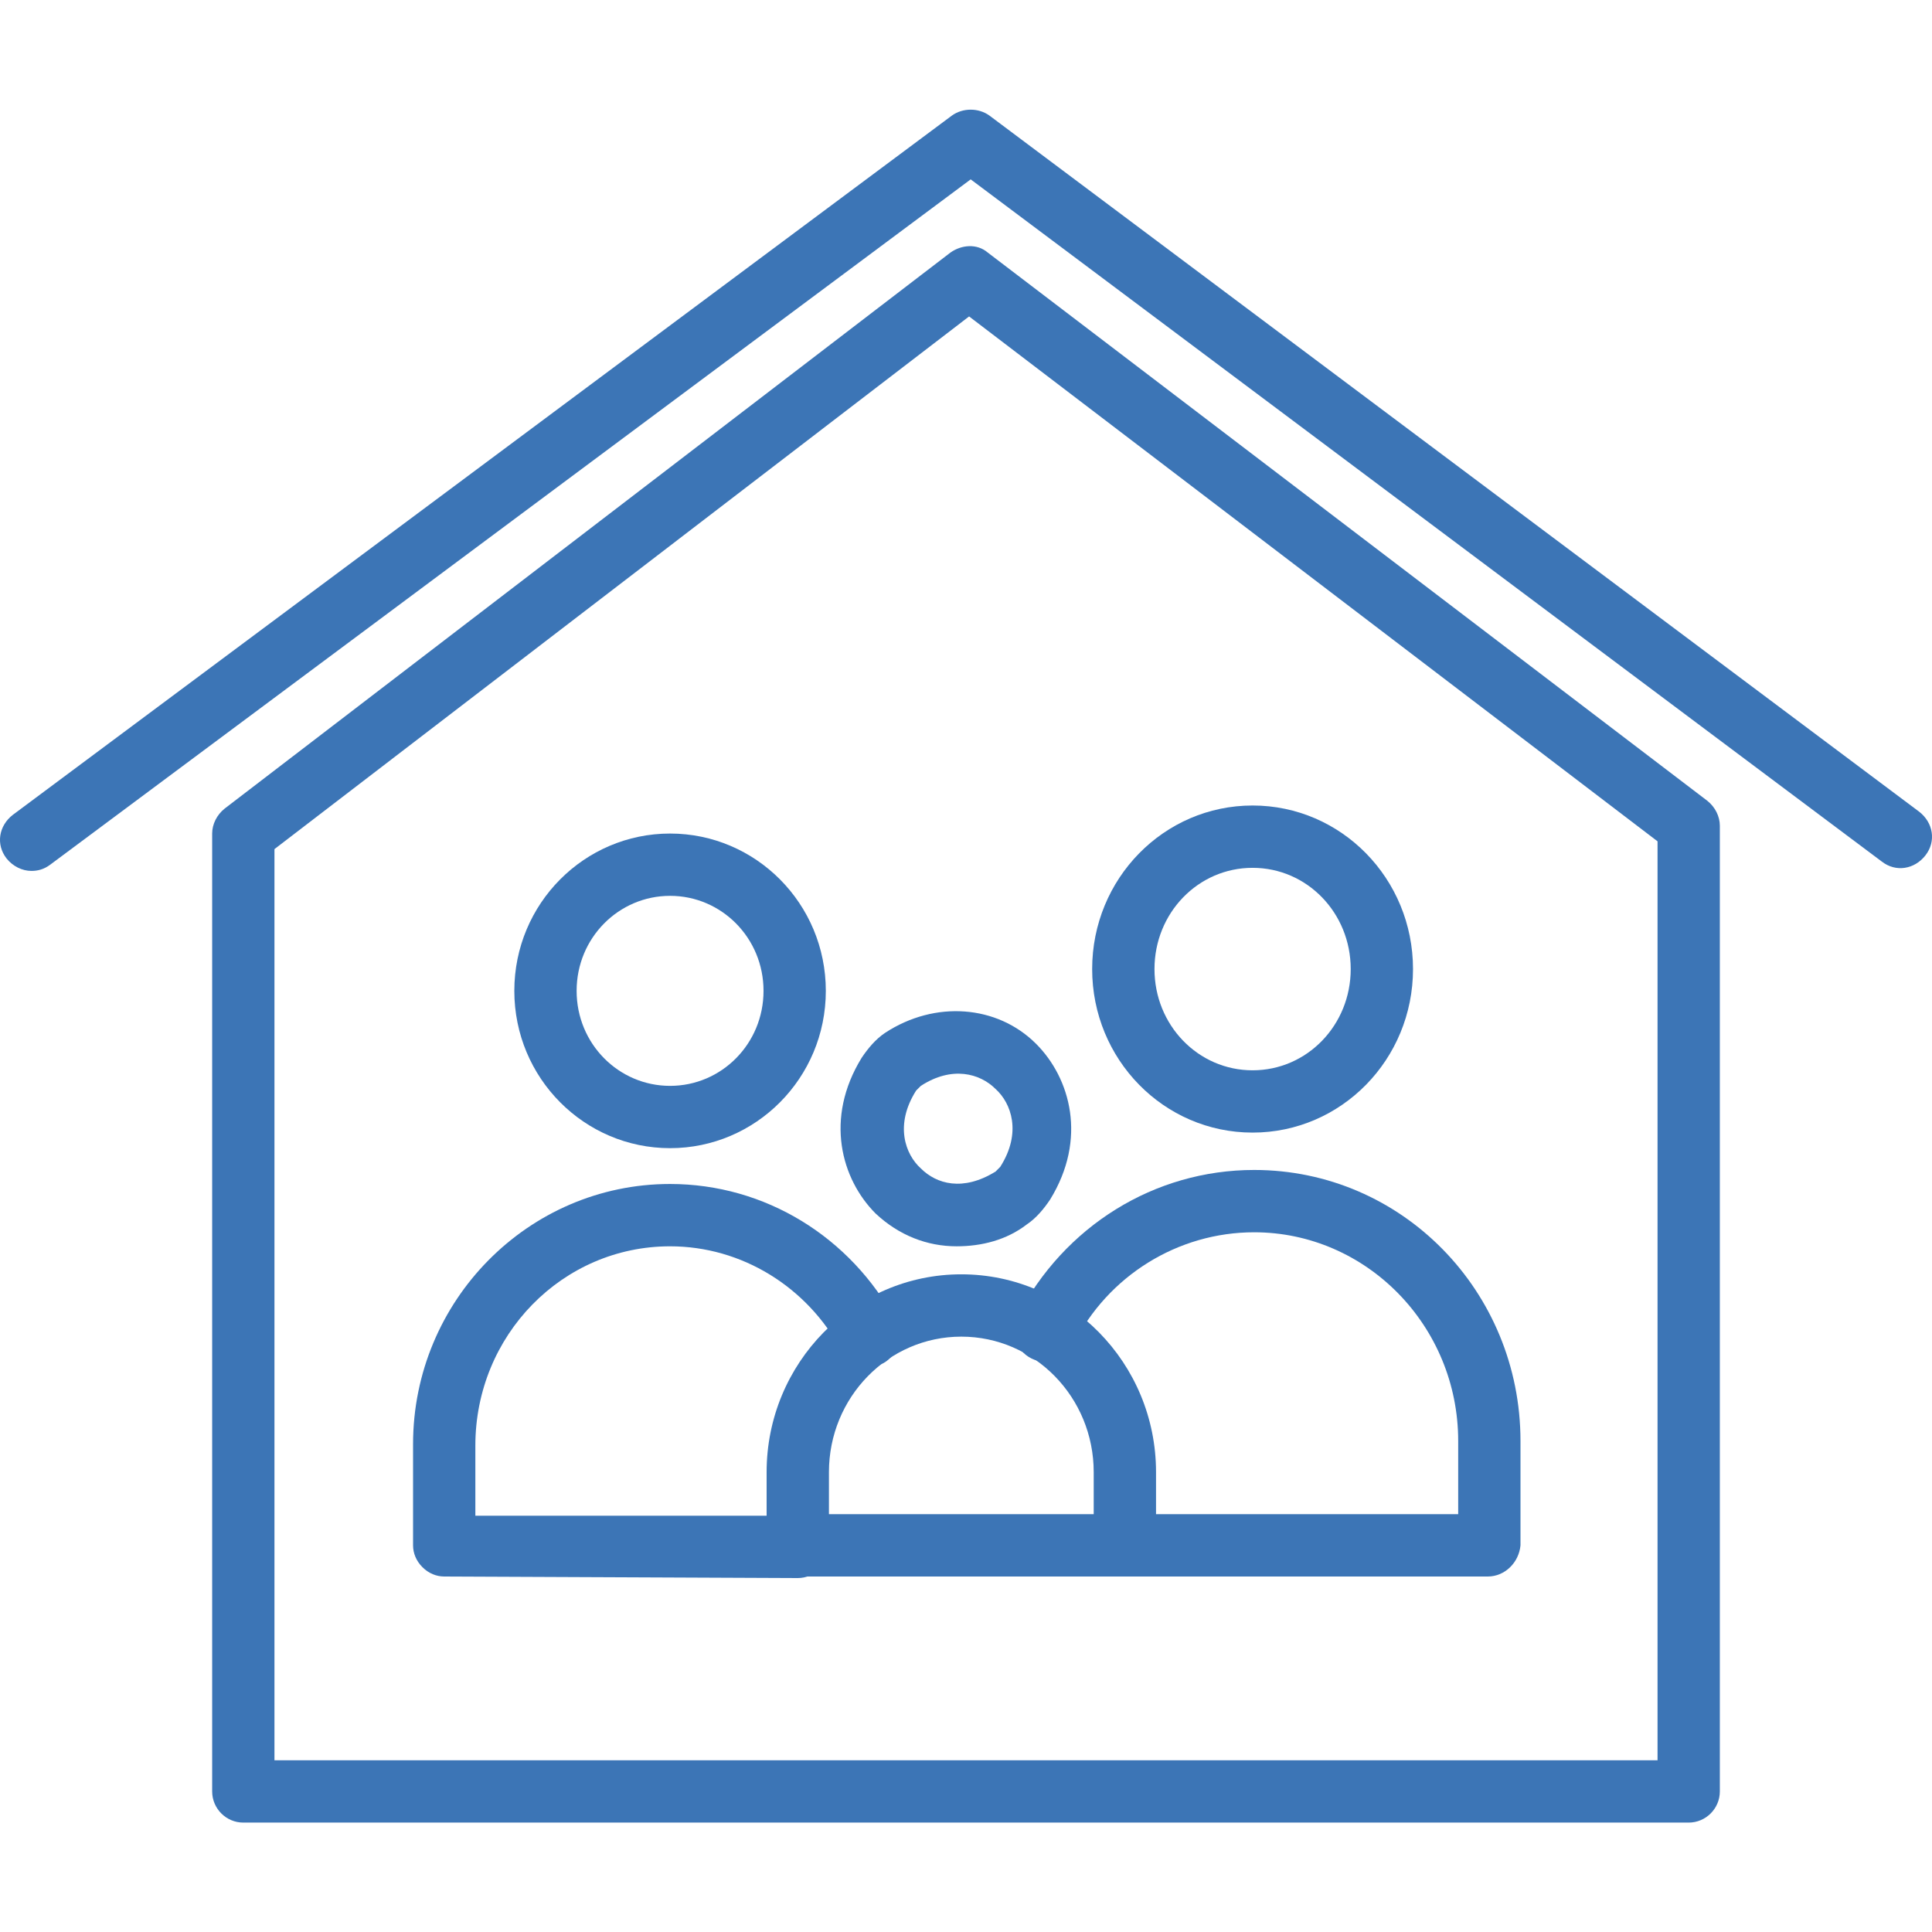 <?xml version="1.0" encoding="UTF-8"?> <svg xmlns="http://www.w3.org/2000/svg" width="70" height="70" viewBox="0 0 70 70" fill="none"> <g clip-path="url(#clip0_810_81)"> <path d="M1.14 31.555C0.802 31.555 0.464 31.386 0.238 31.104C-0.158 30.596 -0.045 29.919 0.464 29.524L34.492 4.185C34.887 3.903 35.452 3.903 35.846 4.185L69.537 29.411C70.045 29.806 70.158 30.483 69.763 30.991C69.368 31.499 68.69 31.612 68.183 31.217L35.17 6.499L1.818 31.33C1.592 31.499 1.366 31.555 1.14 31.555V31.555Z" fill="#3C75B6"></path> <path d="M61.184 66.036H8.815C8.194 66.036 7.687 65.528 7.687 64.907V30.201C7.687 29.862 7.856 29.524 8.138 29.298L34.435 9.152C34.83 8.87 35.395 8.813 35.79 9.152L61.862 29.016C62.144 29.242 62.313 29.58 62.313 29.919V64.907C62.313 65.528 61.805 66.036 61.184 66.036ZM9.944 63.778H60.056V30.483L35.112 11.465L9.944 30.765V63.778Z" fill="#3C75B6"></path> <path d="M16.095 57.12C15.812 57.12 15.53 57.007 15.305 56.781C15.079 56.555 14.966 56.273 14.966 55.991V52.323C14.966 47.131 19.142 42.898 24.277 42.898C27.72 42.898 30.824 44.817 32.46 47.864C32.742 48.429 32.517 49.106 32.009 49.388C31.444 49.67 30.767 49.444 30.485 48.937C29.244 46.623 26.873 45.156 24.277 45.156C20.384 45.156 17.223 48.372 17.223 52.379V54.918H28.905C29.526 54.918 30.033 55.426 30.033 56.047C30.033 56.668 29.526 57.176 28.905 57.176L16.095 57.12Z" fill="#3C75B6"></path> <path d="M24.278 41.6C21.174 41.6 18.635 39.061 18.635 35.901C18.635 32.74 21.174 30.201 24.278 30.201C27.382 30.201 29.921 32.74 29.921 35.901C29.921 39.061 27.382 41.6 24.278 41.6ZM24.278 32.458C22.416 32.458 20.892 33.982 20.892 35.901C20.892 37.819 22.416 39.343 24.278 39.343C26.141 39.343 27.664 37.819 27.664 35.901C27.664 33.982 26.141 32.458 24.278 32.458Z" fill="#3C75B6"></path> <path d="M53.905 57.12H40.756C40.136 57.12 39.628 56.611 39.628 55.991C39.628 55.37 40.136 54.862 40.756 54.862H52.833V52.21C52.833 48.033 49.503 44.648 45.44 44.648C42.675 44.648 40.136 46.227 38.894 48.711C38.612 49.275 37.935 49.501 37.37 49.219C36.806 48.937 36.581 48.26 36.863 47.695C38.556 44.422 41.829 42.39 45.44 42.39C50.801 42.39 55.09 46.792 55.09 52.21V55.991C55.034 56.611 54.526 57.12 53.905 57.12V57.12Z" fill="#3C75B6"></path> <path d="M45.384 41.036C42.167 41.036 39.571 38.384 39.571 35.111C39.571 31.837 42.167 29.185 45.384 29.185C48.6 29.185 51.196 31.837 51.196 35.111C51.196 38.384 48.6 41.036 45.384 41.036V41.036ZM45.384 31.443C43.409 31.443 41.829 33.079 41.829 35.111C41.829 37.142 43.409 38.779 45.384 38.779C47.359 38.779 48.939 37.142 48.939 35.111C48.939 33.079 47.359 31.443 45.384 31.443V31.443Z" fill="#3C75B6"></path> <path d="M40.756 57.12H28.905C28.285 57.12 27.776 56.611 27.776 55.991V53.338C27.776 49.388 30.937 46.171 34.83 46.171C38.724 46.171 41.885 49.388 41.885 53.338V55.991C41.885 56.611 41.377 57.12 40.756 57.12V57.12ZM30.034 54.862H39.627V53.338C39.627 50.63 37.483 48.429 34.83 48.429C32.178 48.429 30.034 50.63 30.034 53.338V54.862Z" fill="#3C75B6"></path> <path d="M34.661 45.156C33.589 45.156 32.573 44.761 31.727 43.97C30.485 42.729 29.865 40.528 31.219 38.327C31.445 37.989 31.727 37.65 32.066 37.424C33.871 36.239 36.128 36.409 37.539 37.819C38.781 39.061 39.402 41.262 38.047 43.463C37.821 43.801 37.539 44.14 37.201 44.365C36.467 44.93 35.564 45.156 34.661 45.156V45.156ZM33.364 39.343C33.307 39.399 33.251 39.456 33.194 39.512C32.404 40.754 32.799 41.826 33.364 42.334C33.928 42.898 34.887 43.181 36.072 42.447C36.128 42.39 36.185 42.334 36.241 42.277C37.032 41.036 36.636 39.964 36.072 39.456C35.508 38.891 34.492 38.609 33.364 39.343V39.343Z" fill="#3C75B6"></path> </g> <defs> <clipPath id="clip0_810_81"> <rect width="70" height="70" fill="white"></rect> </clipPath> </defs> </svg> 